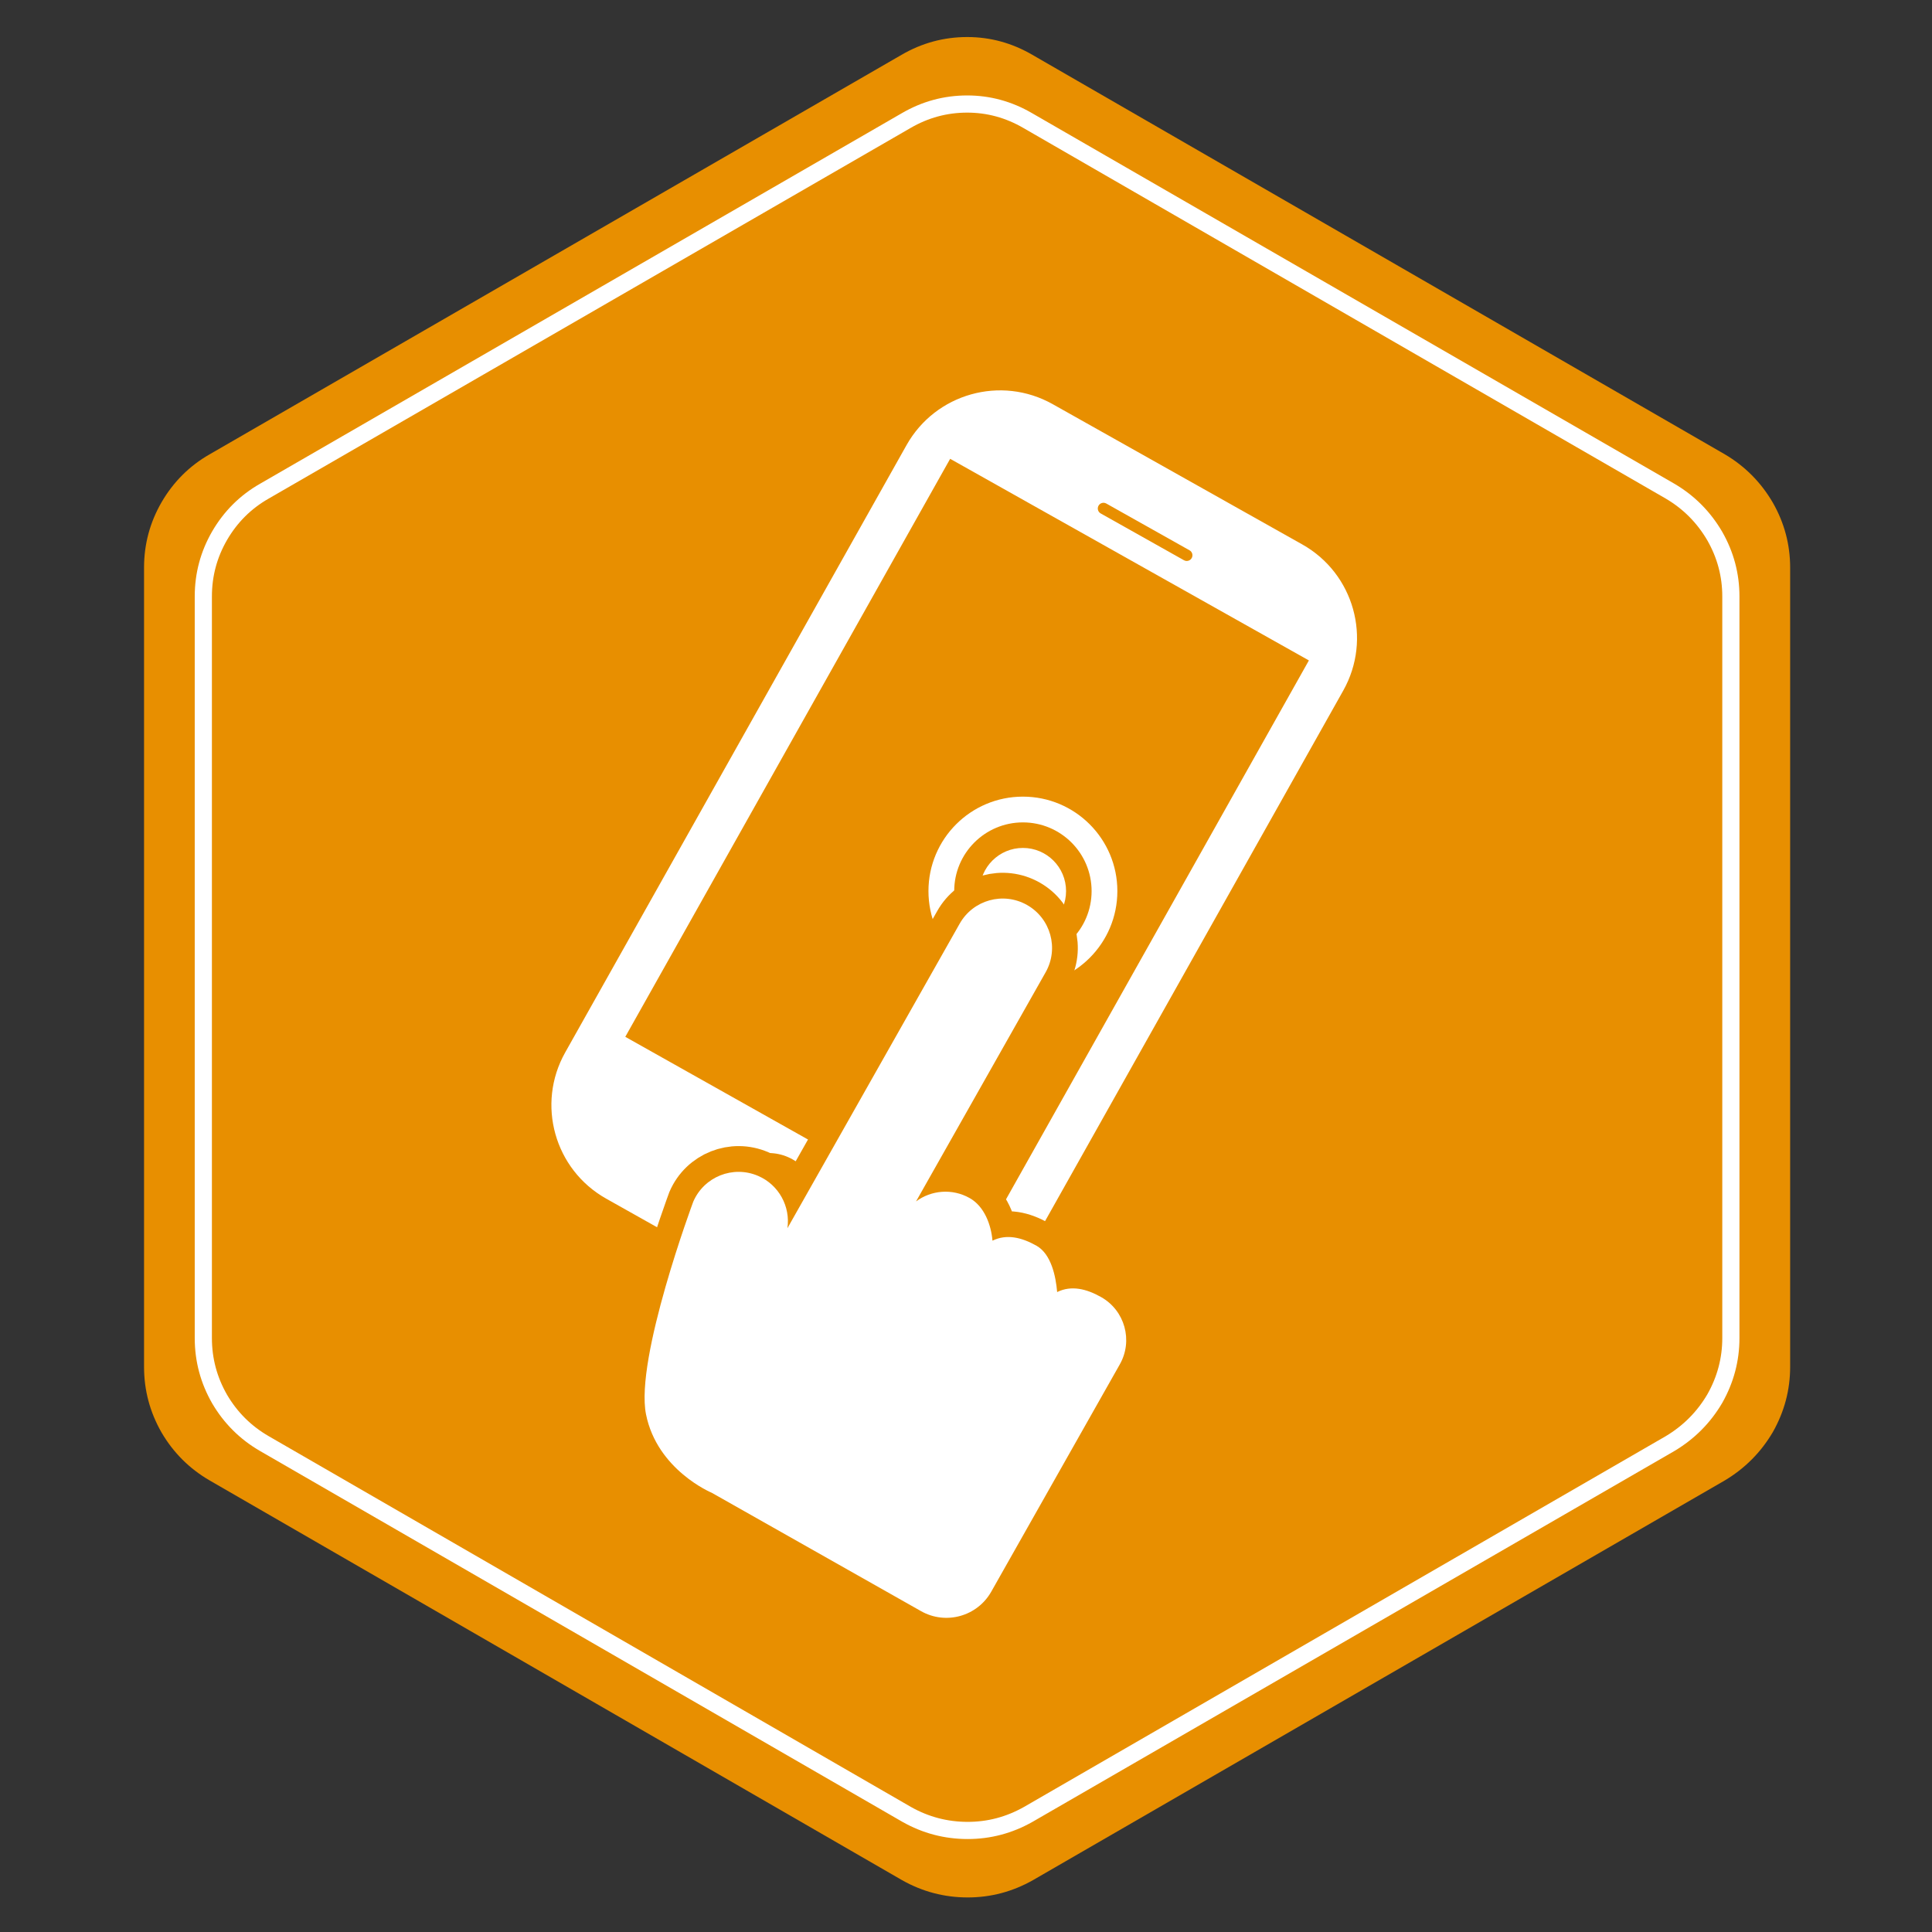 <?xml version="1.0" encoding="utf-8"?>
<!-- Generator: Adobe Illustrator 15.0.0, SVG Export Plug-In . SVG Version: 6.00 Build 0)  -->
<!DOCTYPE svg PUBLIC "-//W3C//DTD SVG 1.1//EN" "http://www.w3.org/Graphics/SVG/1.1/DTD/svg11.dtd">
<svg version="1.1" id="Layer_1" xmlns="http://www.w3.org/2000/svg" xmlns:xlink="http://www.w3.org/1999/xlink" x="0px" y="0px"
	 width="450px" height="450px" viewBox="0 0 450 450" enable-background="new 0 0 450 450" xml:space="preserve">
<rect x="0" y="0" width="450" height="450" fill="#333333" stroke="none"/>
<g>
	<g id="Layer_1_1_">
		<path fill="#E88F00" d="M401.705,105.796c4.713,2.77,8.453,6.534,11.224,11.288c2.688,4.712,4.031,9.757,4.031,15.13v186.153
			c0,5.374-1.344,10.438-4.031,15.189c-2.77,4.715-6.511,8.477-11.224,11.286l-161.102,93.078c-4.754,2.688-9.818,4.03-15.192,4.03
			c-5.457,0-10.563-1.343-15.317-4.03L48.869,344.846c-4.714-2.728-8.454-6.445-11.225-11.161
			c-2.727-4.754-4.093-9.856-4.093-15.314V132.214c0-5.457,1.366-10.542,4.093-15.256c2.769-4.752,6.511-8.473,11.225-11.162
			l161.1-93.015c4.753-2.768,9.86-4.154,15.316-4.154c5.375,0,10.439,1.385,15.191,4.154L401.705,105.796z"/>
	</g>
	<g id="Layer_3_2_">
	</g>
</g>
<path fill="#FFFFFF" d="M303.32,126.806l-58.125-32.669c-12.038-6.767-27.282-2.493-34.048,9.546l-79.503,141.454
	c-6.767,12.037-2.493,27.282,9.545,34.049l58.126,32.672c12.038,6.766,27.283,2.488,34.048-9.551l79.504-141.452
	C319.633,148.816,315.359,133.572,303.32,126.806z M257.675,117.279l19.39,10.898c0.639,0.358,0.865,1.167,0.508,1.804
	c-0.36,0.641-1.17,0.868-1.807,0.507l-19.39-10.897c-0.64-0.358-0.867-1.167-0.507-1.806
	C256.229,117.146,257.037,116.919,257.675,117.279z M173.438,289.85c-5.474-3.076-7.417-10.009-4.34-15.48
	c3.076-5.477,10.009-7.418,15.483-4.344c5.474,3.076,7.417,10.013,4.342,15.483C185.846,290.982,178.913,292.927,173.438,289.85z
	 M229.197,288.458l-83.556-46.963l75.668-134.629l83.556,46.962L229.197,288.458z"/>
<g id="Layer_1_4_">
	<g id="Layer_1_5_">
	</g>
	<g id="Layer_3_3_">
		<g id="XMLID_2_">
			<g>
				<g id="Layer_1_2_">
					<path fill="none" stroke="#FFFFFF" stroke-width="4" stroke-miterlimit="10" d="M388.996,114.402
						c4.374,2.571,7.844,6.063,10.416,10.475c2.493,4.373,3.74,9.054,3.74,14.041v172.746c0,4.986-1.247,9.687-3.74,14.098
						c-2.57,4.373-6.042,7.863-10.416,10.477L239.498,422.61c-4.411,2.491-9.111,3.737-14.099,3.737
						c-5.063,0-9.802-1.246-14.213-3.737L61.573,336.235c-4.375-2.532-7.845-5.984-10.417-10.357
						c-2.531-4.413-3.798-9.146-3.798-14.214V138.918c0-5.065,1.268-9.783,3.798-14.158c2.57-4.411,6.042-7.863,10.417-10.358
						L211.07,28.086c4.411-2.568,9.149-3.855,14.213-3.855c4.986,0,9.688,1.286,14.099,3.855L388.996,114.402z"/>
				</g>
				<g id="Layer_3_1_">
				</g>
			</g>
		</g>
	</g>
</g>
<g>
	<circle fill="#FFFFFF" cx="238.255" cy="207.552" r="22"/>
	<circle fill="#E88F00" cx="238.255" cy="207.552" r="16"/>
	<circle fill="#FFFFFF" cx="238.255" cy="207.552" r="10.052"/>
</g>
<path fill="none" stroke="#E88F00" stroke-width="12" stroke-miterlimit="10" d="M256.479,302.12
	c-3.436-1.943-6.955-2.795-10.248-1.177c-0.311-3.657-1.377-8.846-4.813-10.789c-3.436-1.942-6.955-2.795-10.25-1.176
	c-0.311-3.658-1.868-7.977-5.305-9.918c-4.076-2.309-8.959-1.847-12.498,0.771l30.189-53.378c3.125-5.527,1.18-12.545-4.352-15.672
	c-5.527-3.126-12.545-1.179-15.67,4.35l-40.125,70.944c0.718-5.013-1.947-10.083-6.821-12.185
	c-5.832-2.517-12.598,0.174-15.113,6.006c0,0-13.606,36.522-11.004,49.523c2.602,13.002,15.317,18.279,15.317,18.279l14.362,8.123
	l17.409,9.846l16.973,9.6c5.769,3.265,13.09,1.23,16.354-4.536l0.984-1.74l15.26-26.983l13.697-24.217
	C263.954,312.264,262.008,305.246,256.479,302.12z"/>
<path fill="#FFFFFF" d="M256.479,302.12c-3.436-1.943-6.955-2.795-10.248-1.177c-0.311-3.657-1.377-8.846-4.813-10.789
	c-3.436-1.942-6.955-2.795-10.25-1.176c-0.311-3.658-1.868-7.977-5.305-9.918c-4.076-2.309-8.959-1.847-12.498,0.771l30.189-53.378
	c3.125-5.527,1.18-12.545-4.352-15.672c-5.527-3.126-12.545-1.179-15.67,4.35l-40.125,70.944c0.718-5.013-1.947-10.083-6.821-12.185
	c-5.832-2.517-12.598,0.174-15.113,6.006c0,0-13.606,36.522-11.004,49.523c2.602,13.002,15.317,18.279,15.317,18.279l14.362,8.123
	l17.409,9.846l16.973,9.6c5.769,3.265,13.09,1.23,16.354-4.536l0.984-1.74l15.26-26.983l13.697-24.217
	C263.954,312.264,262.008,305.246,256.479,302.12z"/>
</svg>

